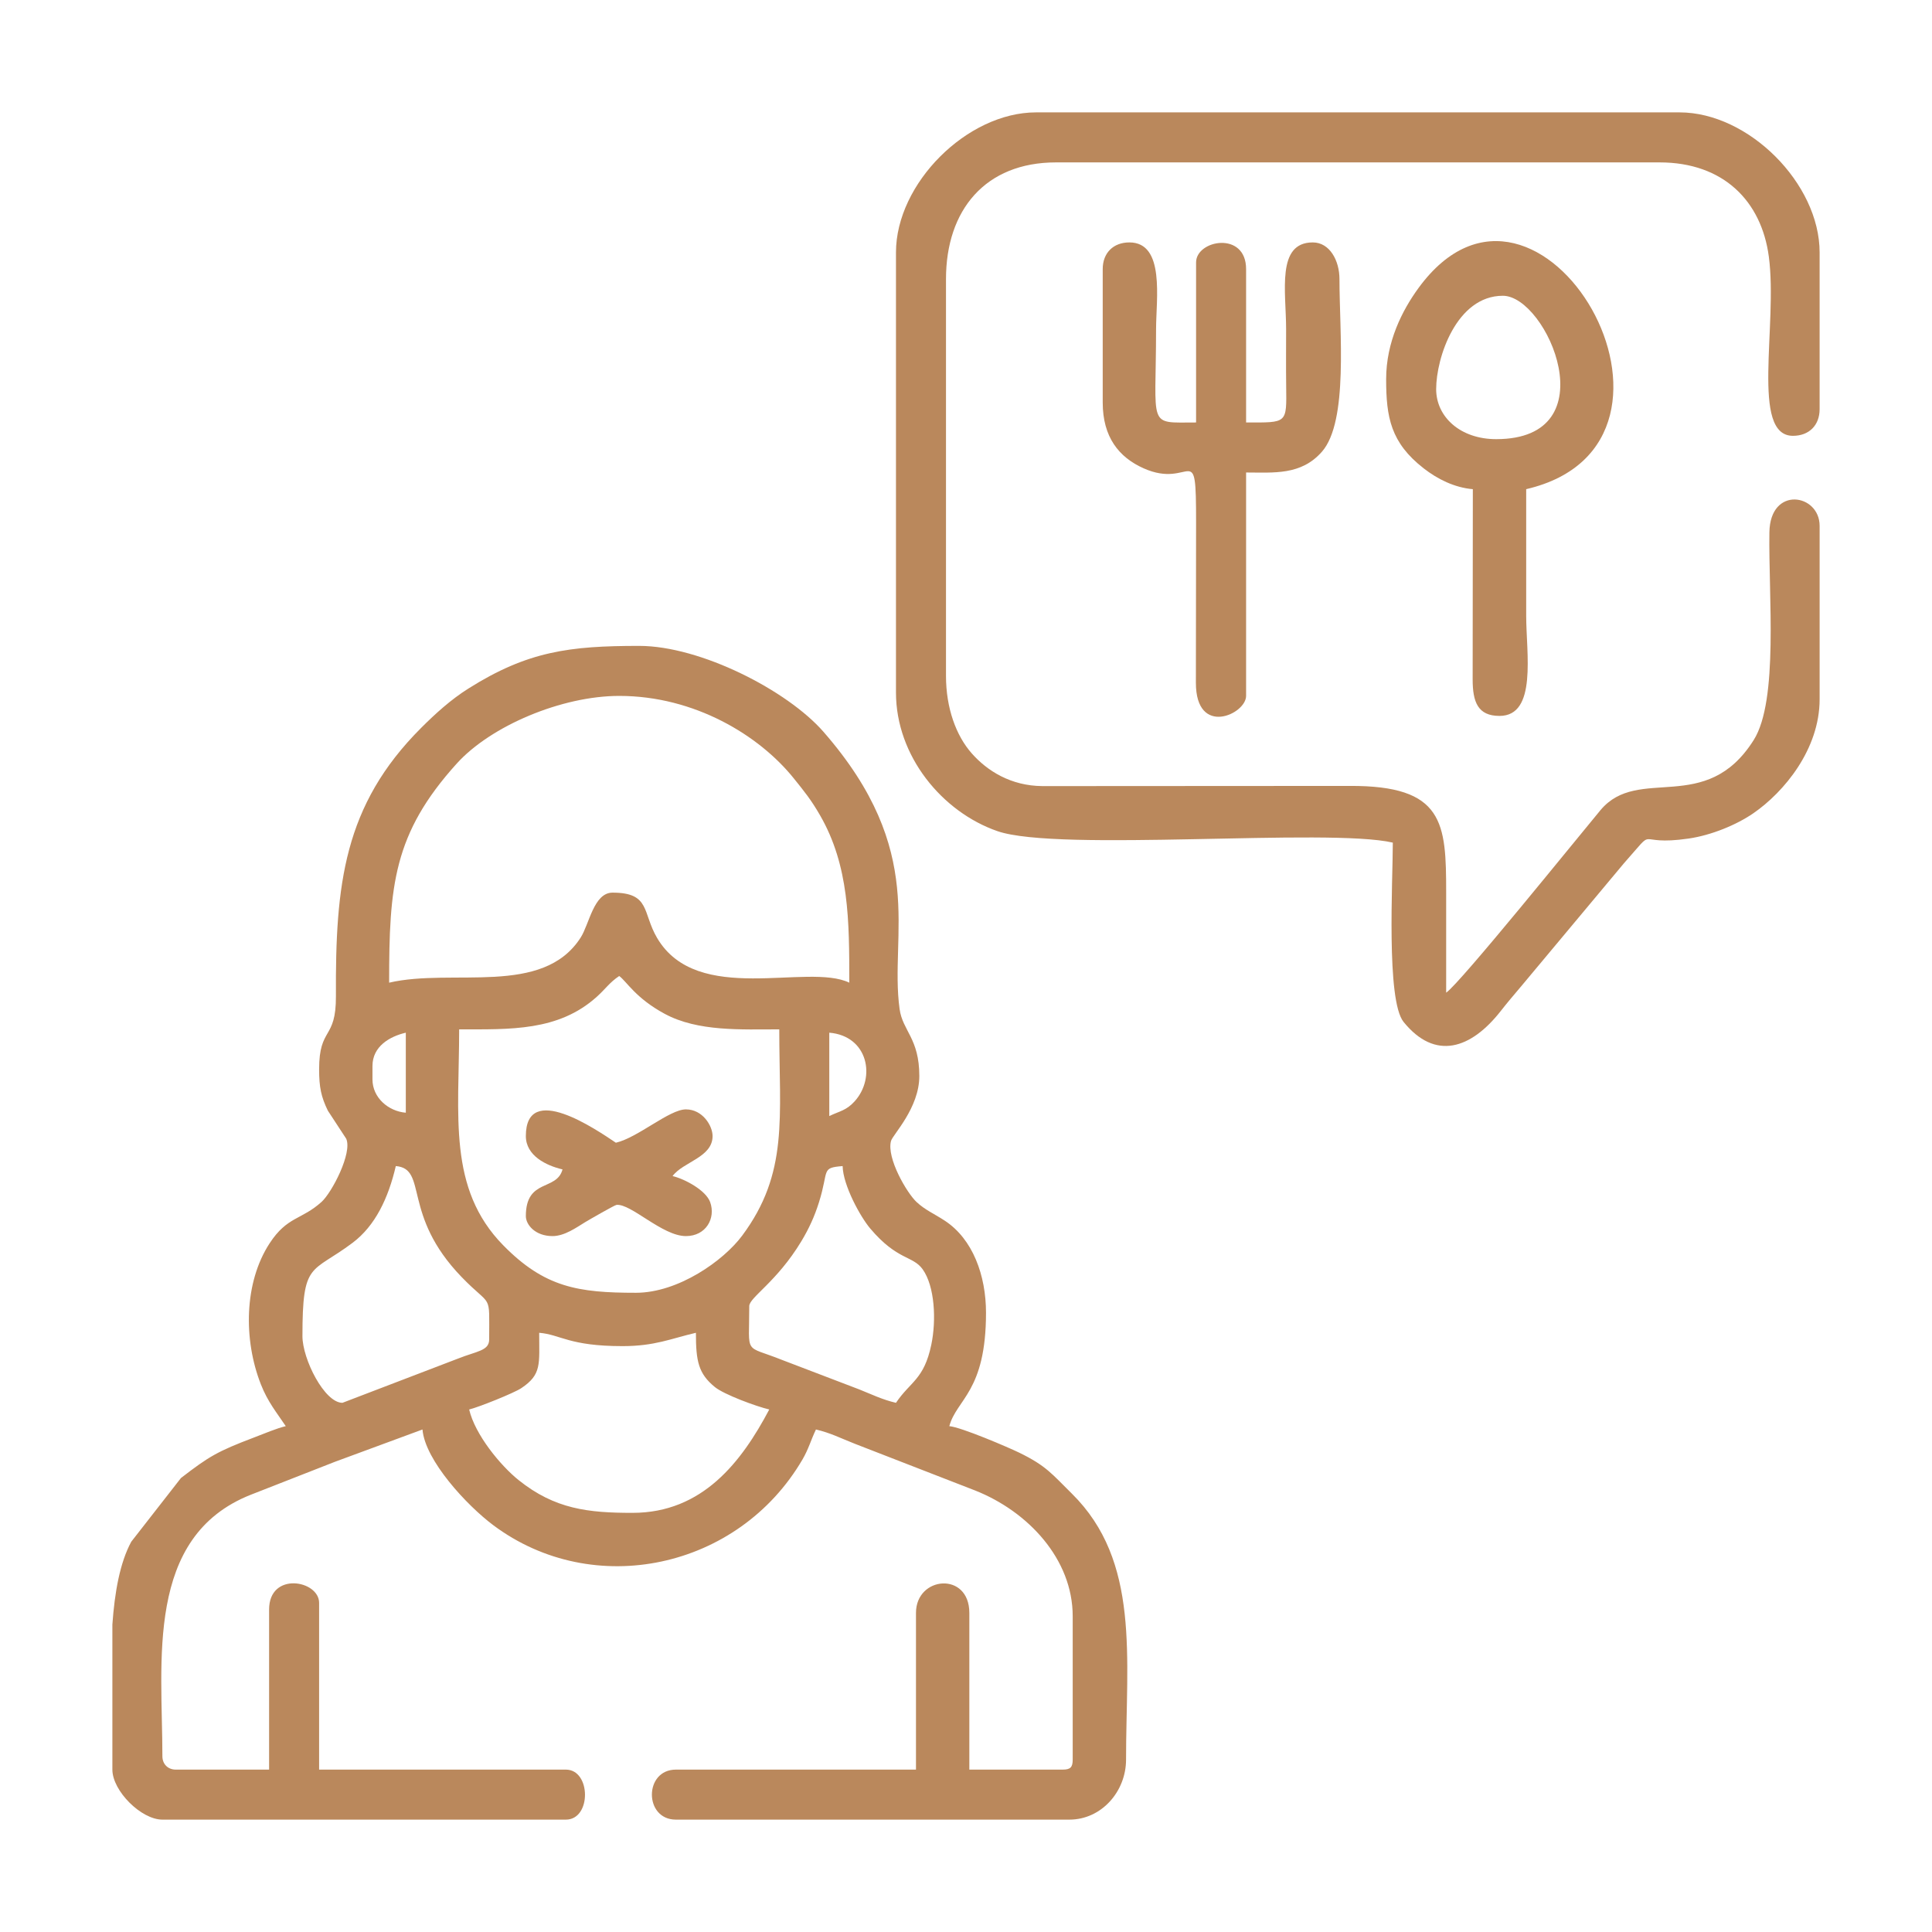 <svg xmlns="http://www.w3.org/2000/svg" xmlns:xlink="http://www.w3.org/1999/xlink" xmlns:xodm="http://www.corel.com/coreldraw/odm/2003" xml:space="preserve" width="91.44mm" height="91.44mm" style="shape-rendering:geometricPrecision; text-rendering:geometricPrecision; image-rendering:optimizeQuality; fill-rule:evenodd; clip-rule:evenodd" viewBox="0 0 9143.98 9143.98"> <defs>  <style type="text/css">   <![CDATA[    .fil0 {fill:none}    .fil1 {fill:#BA885C}   ]]>  </style> </defs> <g id="Layer_x0020_1">    <rect class="fil0" x="-0.02" y="-0.01" width="9143.99" height="9143.99"></rect>  <g id="_1148545664">   <path class="fil1" d="M2993.81 7160.2c-209.24,0 -367.3,-17.26 -539.31,-155.08 -85.41,-68.44 -206.18,-214.75 -233.99,-334.15 42.64,-9.94 211.42,-77.42 246.46,-100.75 97.84,-65.12 84.96,-113.7 84.96,-262.24 101.87,8.48 140.91,63.13 394.54,63.13 153.1,0 229.77,-35.77 347.21,-63.13 0,134.79 11.87,193.43 90.1,257.09 43.1,35.08 195.21,91.48 257.09,105.9 -130.92,247.42 -315.26,489.23 -647.06,489.23zm-2461.95 1215.19l0 -686.3c10.71,-153.2 35.71,-293.06 89.36,-392.19l235.13 -301.45c132.24,-102.07 172.65,-126.15 345,-191.58 49.88,-18.93 107.85,-43.91 151.16,-54 -43.77,-65.37 -85.18,-114.76 -117.81,-197.83 -83.15,-211.69 -79.67,-482.23 41.41,-667.66 83.69,-128.15 150.28,-109.77 245.89,-196 48.5,-43.76 146.34,-231.21 116.71,-298.75l-87.04 -133.03c-31.68,-65.18 -41.34,-111.03 -41.34,-195.37 0,-203.4 80.62,-137.41 79.56,-346.55 -2.68,-528.39 36.52,-902.85 403.26,-1269.6 68.65,-68.64 141.83,-134.74 223.91,-186.43 280.79,-176.84 478.99,-201.71 808.32,-201.71 289.64,0 700.98,210.71 871.89,406.42 496.87,569.01 311.2,956.52 360.45,1312.42 14.37,103.79 93.33,138.53 93.33,317.01 0,151.37 -125.89,277.71 -133.91,307.09 -22.04,80.54 74.81,246.38 121.25,289.5 40.54,37.63 82.73,54.91 133.05,87.88 133.16,87.23 195.25,259.69 195.25,436.03 0,374.08 -139.41,408.49 -173.61,536.58 56.28,4.69 280.22,100.72 331.77,125.9 126.99,62.02 153.4,99.8 248.34,193.55 324.21,320.04 256.32,775.44 256.32,1258.72 0,150.69 -116.03,284.08 -268.28,284.08l-1862.25 0c-151.5,0 -151.5,-236.73 0,-236.73l1136.28 0 0 -741.74c0,-174.6 252.51,-196.96 252.51,0l0 741.74 441.89 0c36.36,0 47.34,-10.98 47.34,-47.35l0 -678.6c0,-270.39 -211.08,-495.91 -462.13,-595.24l-568.38 -220.71c-66.79,-26.07 -114.92,-51.58 -184.68,-67.84 -24.01,50.03 -34.73,92.22 -63.57,141.6 -303.44,519.6 -989.8,665.18 -1462.99,311.8 -125.4,-93.64 -323.52,-307.08 -335.68,-453.4l-415.04 153.12c-137.06,53.47 -258.14,100.74 -396.9,155.45 -503.15,198.42 -419.04,790.82 -419.04,1238.05 0,36.93 26.19,63.12 63.13,63.12l441.89 0 0 -757.52c0,-181.39 236.72,-139.09 236.72,-31.57l0 789.09 1167.84 0c119.57,0 121.81,236.73 0,236.73l-1909.58 0c-100.44,0 -236.73,-136.29 -236.73,-236.73zm1088.94 -1735.99c-85.17,0 -189.38,-207.02 -189.38,-315.63 0,-356.91 40.65,-294.05 237.12,-441.5 107.18,-80.43 169.29,-211.09 204.78,-363.37 152.97,12.73 26.54,230.19 311.36,525.07 145.02,150.14 130.52,67.81 130.52,295.58 0,53.87 -57.92,54.95 -146.56,90.17l-547.84 209.68zm2619.78 0c-65.4,-15.23 -115.3,-40.16 -173.44,-63.29l-365.43 -139.58c-183.72,-73.64 -155.54,-17.03 -155.54,-254.8 0,-40.94 130.02,-114.1 246.1,-306.27 36.87,-61.03 62.82,-118.39 83.68,-184.61 48.52,-154.03 8.1,-163.29 112.12,-171.95 2.03,91.45 83.96,240.33 130.63,295.47 129.29,152.71 201.44,127.3 248.43,193.45 57.09,80.36 64.94,240.23 40.62,356.65 -34.62,165.67 -99.53,173.91 -167.17,274.93zm-1230.98 -520.8c-273.44,0 -432.08,-25.35 -627.67,-224.55 -264.12,-268.96 -208.77,-613.64 -208.77,-1022.2 241.07,0 469.43,9.51 651.02,-153.85 42.01,-37.78 60.56,-67.9 106.51,-98.66 35.3,25.86 77.16,104.5 215.44,179.09 157.28,84.83 362.47,73.42 542.08,73.42 0,418 45.21,679.53 -175.65,976.4 -88.08,118.37 -301.93,270.35 -502.96,270.35zm-1246.76 -1010.04l0 -63.11c0,-93.18 81.53,-140.06 157.81,-157.83l0 378.77c-82.33,-6.85 -157.81,-70.96 -157.81,-157.83zm2162.11 173.61l0 -394.55c183.69,15.29 221.84,212.46 119.84,325.01 -39.64,43.75 -70.59,45.9 -119.84,69.54zm-2083.21 -631.27c0.01,-457.65 19.68,-704.85 320.09,-1037.14 161.47,-178.6 496.95,-320.08 768.86,-320.08 357.3,0 662.87,187.24 825.63,389.55 51.72,64.27 82.31,101.74 124.68,175.18 138.18,239.52 138.63,499.13 138.63,792.49 -198.38,-95.2 -718.39,111.72 -909.35,-211.17 -71.14,-120.31 -30.93,-214.94 -211.16,-214.94 -88.83,0 -110.02,148.64 -150.7,212.28 -179.54,281 -606.24,143.83 -906.68,213.83z"></path>   <path class="fil1" d="M4240.58 1194.69l0 2083.19c0,301.24 219.18,565.45 480.36,655.92 288.37,99.88 1566.64,-16.67 1871.11,54.27 0,181.44 -31.93,746.19 50.95,848.6 149.26,184.45 319.04,128.67 460.8,-52.79 31.64,-40.49 59.27,-72.42 92.85,-112.31l488.41 -584.75c167.29,-188.41 39.43,-78.86 307.94,-118.17 107.21,-15.7 226.39,-64.9 306.1,-120 144.67,-100.01 313.02,-302.32 313.02,-539.2l0 -820.65c0,-152.02 -234.26,-190.84 -237.74,30.54 -4.73,299.63 44.12,795.27 -74.24,983.14 -227.07,360.36 -545.72,116.47 -725.34,332.03 -110.08,132.08 -664.89,819.97 -730.24,863.73 0,-157.81 -0.01,-315.63 0,-473.45 0.04,-330.63 -10.1,-507.44 -457.56,-505.12l-1452.77 0.84c-150.49,-0.96 -261.98,-72.36 -334.74,-154.5 -74.37,-83.95 -122.2,-214.74 -122.2,-367.03l0 -1878.03c0,-327.01 185.96,-552.36 520.81,-552.36l2856.5 0c302.97,0 482.18,183.74 517.07,445.61 43.27,324.68 -87.74,848.49 114.2,848.49 76.34,0 126.25,-49.92 126.25,-126.26l0 -741.74c0,-326.36 -336.47,-662.83 -662.83,-662.83l-3045.87 0c-326.38,0 -662.84,336.47 -662.84,662.83z"></path>   <path class="fil1" d="M5219.05 1273.61l0 631.27c0,163.8 76.44,259.33 193.44,311.57 229.77,102.57 248.74,-151.39 248.44,256.56l-0.9 758.44c-0.15,258.1 237.62,148.98 237.62,62.23l0 -1057.38c131.18,0 260.36,14.24 359.09,-98.6 125.76,-143.74 82.81,-568.13 82.81,-816.75 0,-88.12 -46.41,-173.6 -126.26,-173.6 -173.43,0 -126.26,233.07 -126.26,410.33 0,89.4 -0.84,179.22 0.29,268.56 2.27,180.65 6.42,173.33 -189.67,173.33l0 -725.96c0,-181.49 -236.72,-138.57 -236.72,-31.57l0 757.53c-233.54,0 -189.38,31.07 -189.38,-441.89 0,-140.88 43.54,-410.33 -126.26,-410.33 -76.33,0 -126.24,49.92 -126.24,126.26z"></path>   <path class="fil1" d="M6797.22 1841.75c0,-148.6 96.25,-441.89 315.64,-441.89 209.8,0 504.12,678.61 -31.57,678.61 -169.64,0 -284.07,-105.26 -284.07,-236.72zm-236.73 -47.35c0,180.8 21.68,300.63 177.54,422.17 65.31,50.93 146.25,91.42 232.79,98.63l-0.89 900.45c0.07,106.64 24.27,172.71 127.14,172.71 179.16,0 126.26,-297.86 126.26,-473.45 0,-199.91 0,-399.82 0,-599.71 938.54,-218.66 60.63,-1733.8 -509.88,-951.77 -77.05,105.61 -152.96,254.97 -152.96,430.97z"></path>   <path class="fil1" d="M2488.79 5376.86c0,92.56 95.47,139.61 173.61,157.83 -27.69,103.65 -173.61,41.45 -173.61,220.93 0,40.49 43.85,94.7 126.26,94.7 57.46,0 114.22,-41.48 154.81,-66.14 17.07,-10.38 139.14,-80.64 148.02,-81.55 68.66,-7.02 216.77,147.69 328.45,147.69 95.03,0 142.17,-84.39 114.84,-160.63 -20.28,-56.54 -121.34,-110.25 -177.97,-123.45 49.6,-67.68 189.38,-87.78 189.38,-189.38 0,-47.98 -46.56,-126.25 -126.25,-126.25 -78.41,0 -226.86,133.45 -331.42,157.82 -91.97,-61.6 -426.12,-292.09 -426.12,-31.57z"></path>  </g> </g></svg>